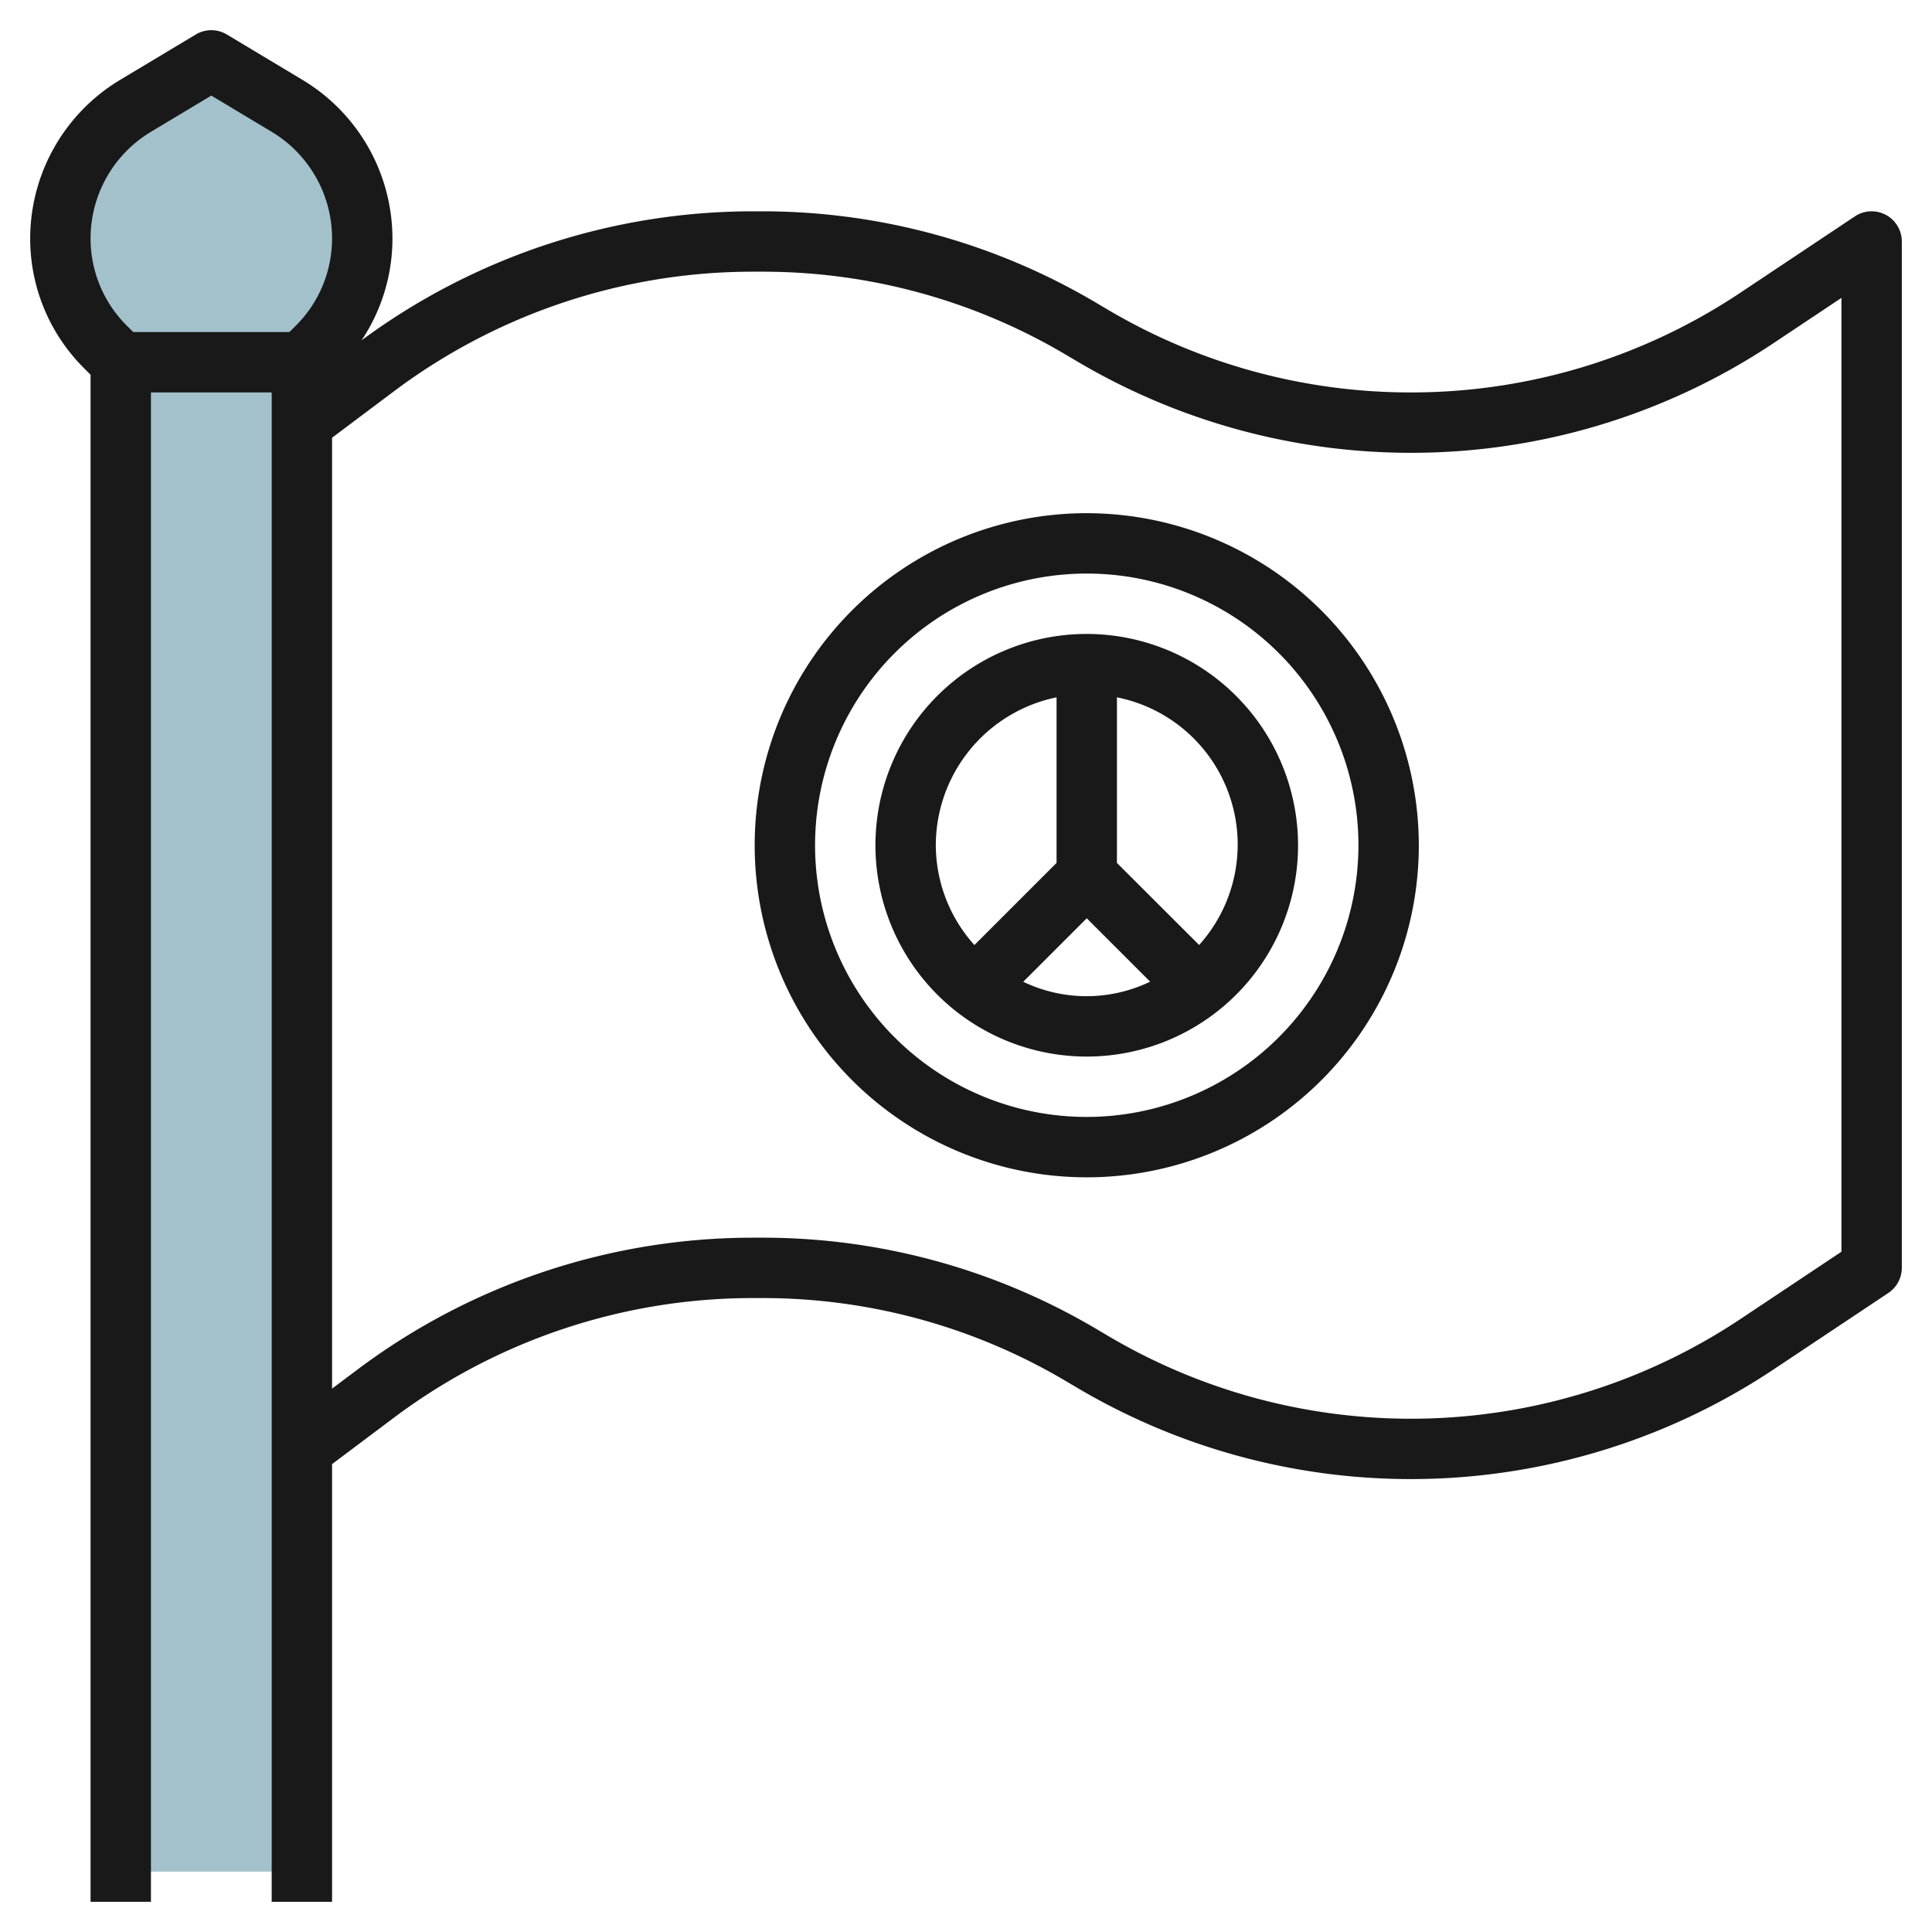 <?xml version="1.0"?>
<svg xmlns="http://www.w3.org/2000/svg" id="Layer_3" data-name="Layer 3" viewBox="0 0 64 64" width="512" height="512"><rect x="4" y="12" width="6" height="50" style="fill:#a3c1ca"/><path d="M4,12l-.506-.506A5.1,5.1,0,0,1,2,7.888H2A5.1,5.1,0,0,1,4.476,3.514L7,2,9.524,3.514A5.1,5.1,0,0,1,12,7.888h0a5.1,5.1,0,0,1-1.494,3.606L10,12Z" style="fill:#a3c1ca"/><path d="M36,17A11,11,0,1,0,47,28,11.013,11.013,0,0,0,36,17Zm0,20a9,9,0,1,1,9-9A9.01,9.01,0,0,1,36,37Z" style="fill:#191919"/><path d="M62.472,7.118a1,1,0,0,0-1.027.05L57.66,9.691A19.644,19.644,0,0,1,46.733,13,19.7,19.7,0,0,1,36.6,10.2l-.171-.1A21.7,21.7,0,0,0,25.267,7H24.9a21.827,21.827,0,0,0-12.923,4.274A6.059,6.059,0,0,0,13,7.888a6.134,6.134,0,0,0-2.961-5.231L7.515,1.143a1,1,0,0,0-1.03,0L3.961,2.657A6.134,6.134,0,0,0,1,7.888,6.056,6.056,0,0,0,2.787,12.2L3,12.414V63H5V13H9V63h2V48.5l2.081-1.561A19.821,19.821,0,0,1,24.9,43h.368A19.7,19.7,0,0,1,35.4,45.805l.171.1a21.7,21.7,0,0,0,23.2-.553l3.786-2.523A1,1,0,0,0,63,42V8A1,1,0,0,0,62.472,7.118ZM4.414,11,4.2,10.787A4.072,4.072,0,0,1,3,7.888,4.121,4.121,0,0,1,4.991,4.372L7,3.166,9.009,4.372A4.121,4.121,0,0,1,11,7.888a4.075,4.075,0,0,1-1.2,2.9L9.587,11ZM61,41.465l-3.34,2.226a19.7,19.7,0,0,1-21.058.5l-.171-.1A21.7,21.7,0,0,0,25.267,41H24.9A21.831,21.831,0,0,0,11.88,45.34L11,46V14.5l2.081-1.561A19.821,19.821,0,0,1,24.9,9h.368A19.7,19.7,0,0,1,35.4,11.805l.171.1A21.7,21.7,0,0,0,46.733,15a21.623,21.623,0,0,0,12.036-3.645L61,9.868Z" style="fill:#191919"/><path d="M36,21a7,7,0,1,0,7,7A7.008,7.008,0,0,0,36,21Zm-5,7a5.009,5.009,0,0,1,4-4.9v5.485l-2.721,2.721A4.961,4.961,0,0,1,31,28Zm2.9,4.519,2.1-2.1,2.1,2.1a4.847,4.847,0,0,1-4.21,0Zm5.826-1.212L37,28.586V23.1a4.973,4.973,0,0,1,2.721,8.206Z" style="fill:#191919"/></svg>
